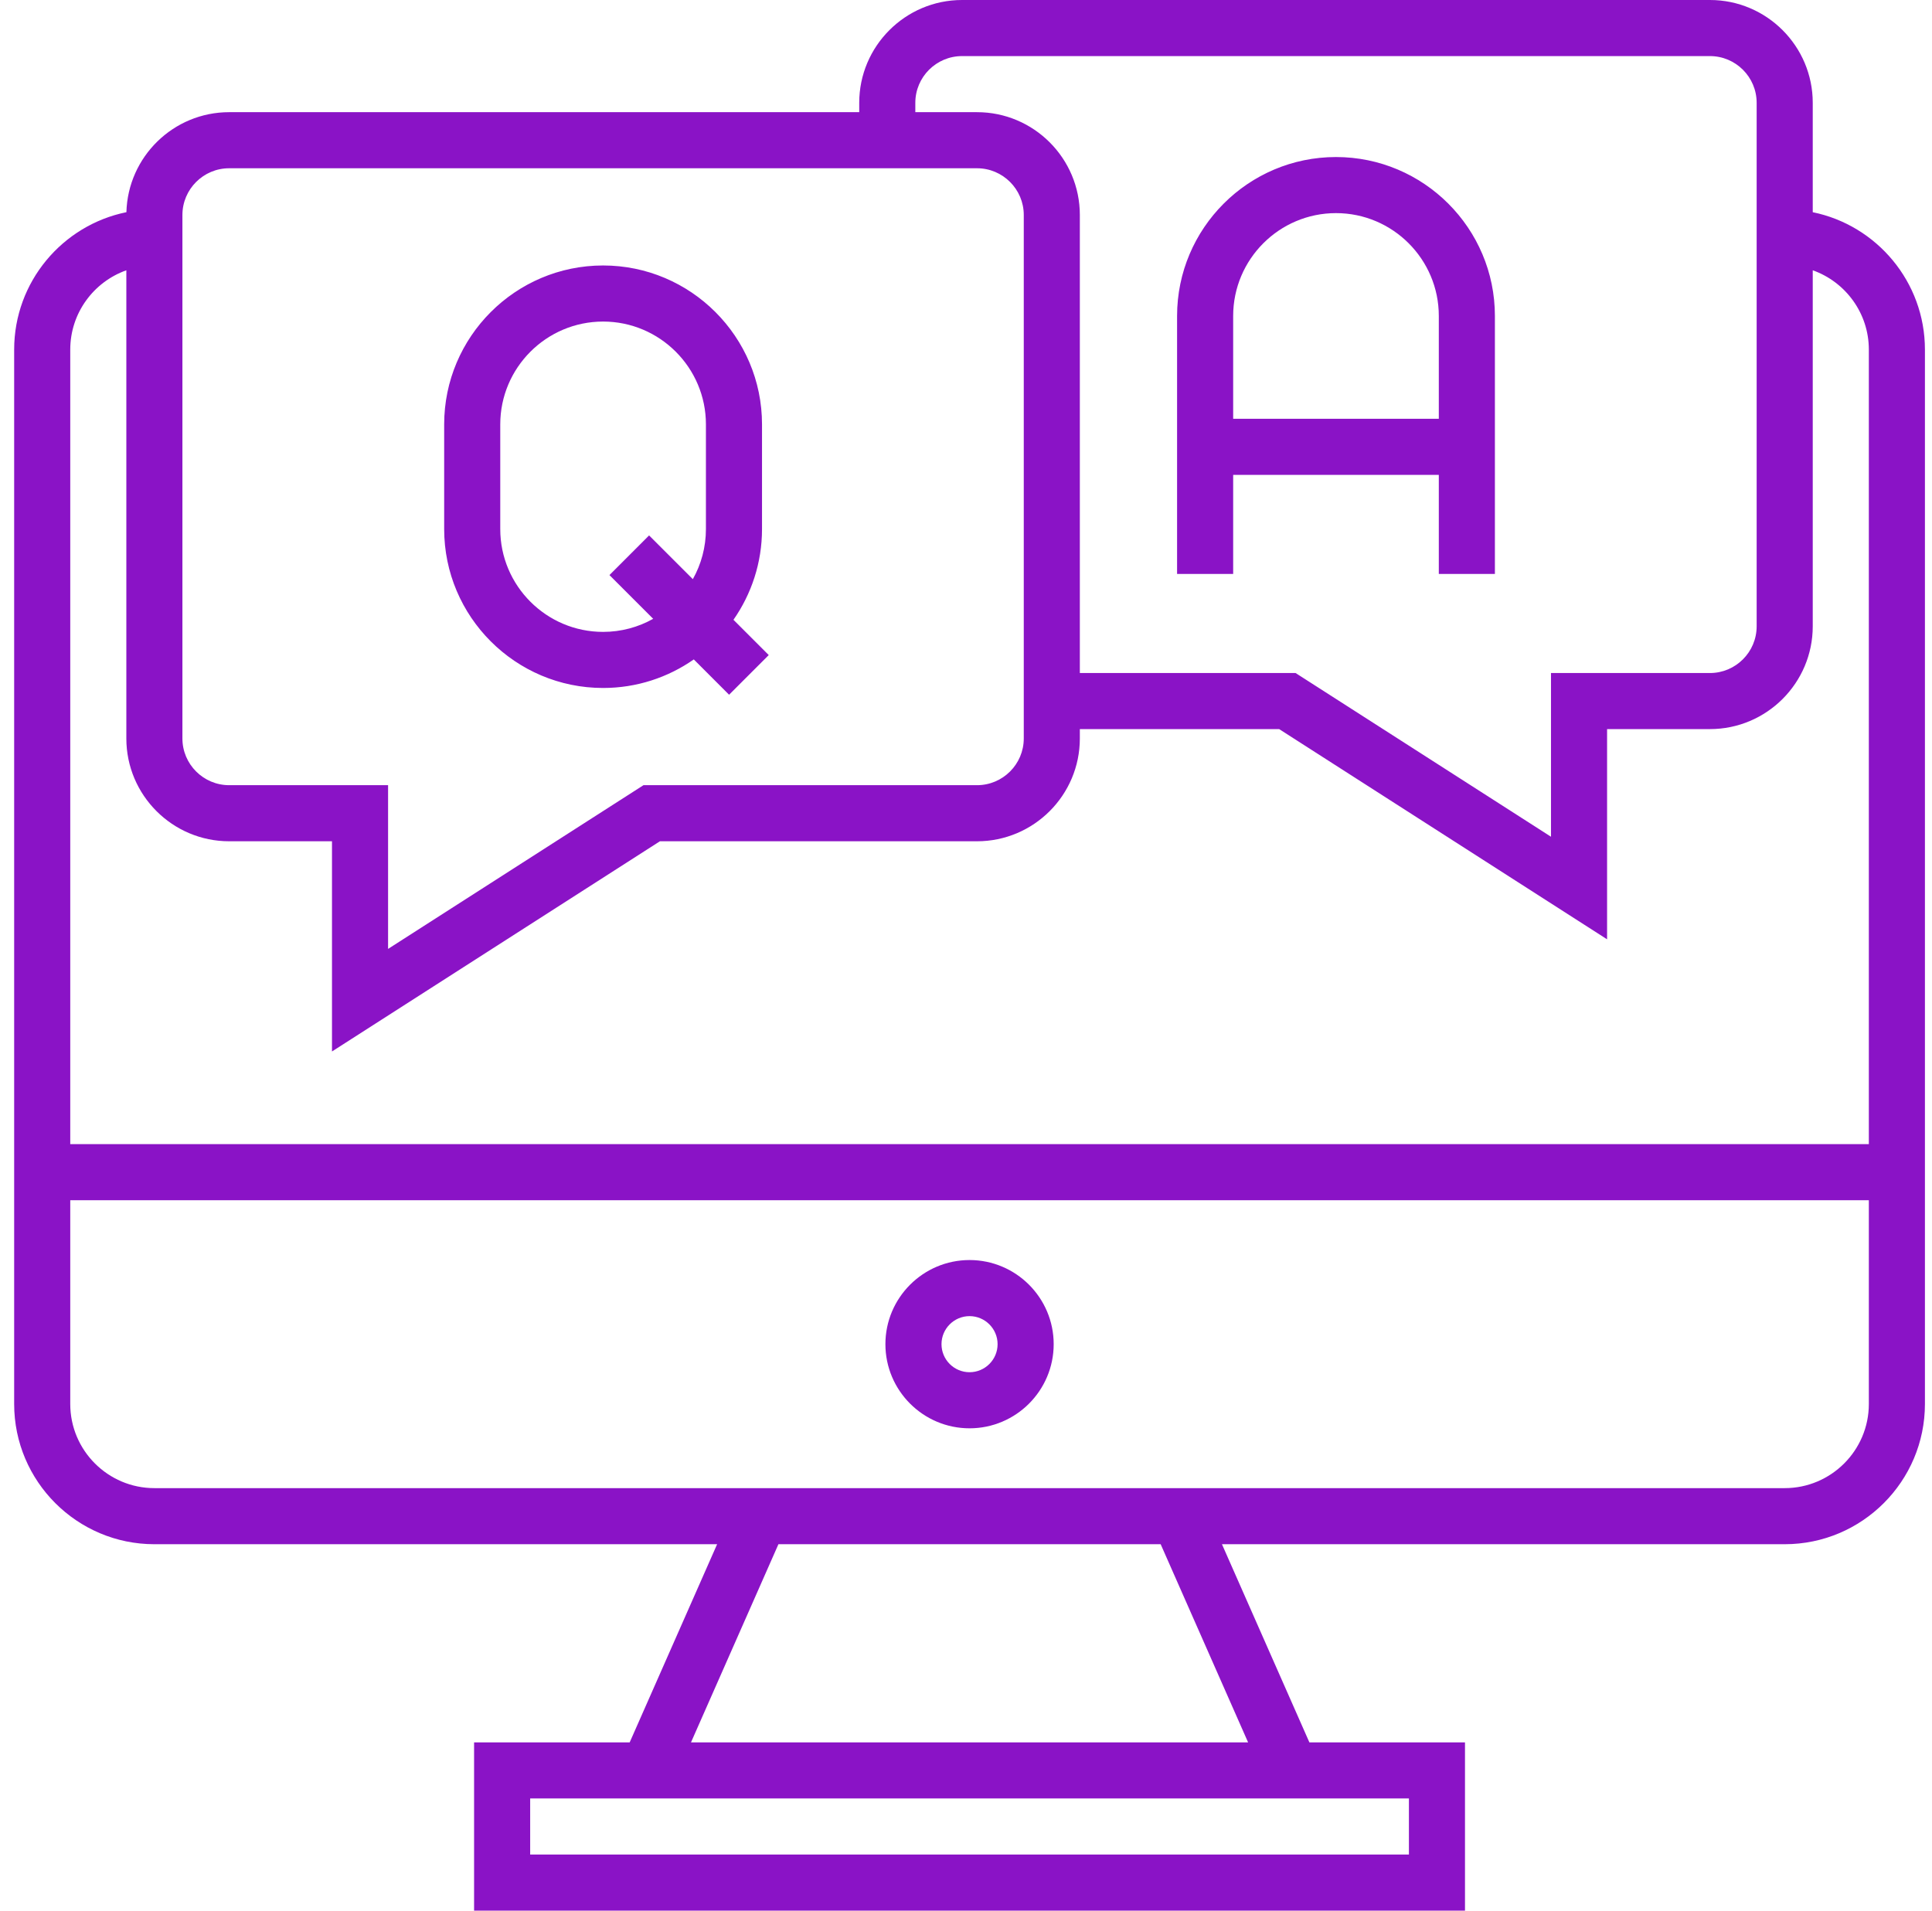 <svg width="91" height="90" viewBox="0 0 91 90" fill="none" xmlns="http://www.w3.org/2000/svg">
<g clip-path="url(#clip0_1550:11476)">
<path d="M85.383 9.996V4.843C85.383 2.173 83.21 0 80.54 0H45.315C42.644 0 40.471 2.173 40.471 4.843V5.284H10.794C8.168 5.284 6.024 7.386 5.954 9.995C2.941 10.608 0.667 13.277 0.667 16.468V66.135C0.667 69.777 3.63 72.74 7.271 72.74H33.777L29.659 82.074H22.33V90H69.003V82.074H61.674L57.556 72.74H84.062C87.704 72.74 90.667 69.777 90.667 66.135V16.468C90.667 13.278 88.394 10.61 85.383 9.996ZM43.113 4.843C43.113 3.629 44.1 2.642 45.315 2.642H80.54C81.754 2.642 82.741 3.629 82.741 4.843V29.501C82.741 30.715 81.754 31.703 80.54 31.703H73.054V39.414L61.024 31.703H50.862V10.127C50.862 7.457 48.69 5.284 46.019 5.284H43.113V4.843ZM8.592 10.127C8.592 8.913 9.58 7.926 10.794 7.926H46.019C47.233 7.926 48.221 8.913 48.221 10.127V34.785C48.221 35.999 47.233 36.986 46.019 36.986H30.309L18.279 44.698V36.986H10.794C9.58 36.986 8.592 35.999 8.592 34.785V10.127ZM66.362 84.716V87.358H24.972V84.716H66.362ZM58.787 82.074H32.547L36.665 72.74H54.669L58.787 82.074ZM88.025 66.135C88.025 68.32 86.247 70.098 84.062 70.098H56.391H34.943H7.271C5.086 70.098 3.309 68.32 3.309 66.135V56.536H88.025V66.135ZM88.025 53.894H3.309V16.468C3.309 14.746 4.413 13.277 5.951 12.732V34.785C5.951 37.455 8.123 39.628 10.794 39.628H15.637V49.529L31.083 39.628H46.019C48.69 39.628 50.862 37.455 50.862 34.785V34.344H60.25L75.696 44.246V34.344H80.54C83.21 34.344 85.383 32.172 85.383 29.501V12.732C86.92 13.277 88.025 14.746 88.025 16.468V53.894ZM45.667 67.28C47.852 67.28 49.63 65.502 49.63 63.317C49.63 61.132 47.852 59.354 45.667 59.354C43.482 59.354 41.704 61.132 41.704 63.317C41.704 65.502 43.482 67.28 45.667 67.28ZM45.667 61.996C46.395 61.996 46.988 62.589 46.988 63.317C46.988 64.046 46.395 64.638 45.667 64.638C44.938 64.638 44.346 64.046 44.346 63.317C44.346 62.589 44.938 61.996 45.667 61.996ZM58.084 22.368H67.77V27.035H70.412V14.883C70.412 10.755 67.055 7.397 62.927 7.397C58.8 7.397 55.442 10.755 55.442 14.883V27.035H58.084V22.368ZM58.084 14.883C58.084 12.212 60.256 10.039 62.927 10.039C65.598 10.039 67.77 12.212 67.77 14.883V19.726H58.084V14.883ZM28.407 32.407C29.994 32.407 31.467 31.909 32.679 31.062L34.341 32.725L36.209 30.857L34.547 29.195C35.394 27.982 35.892 26.509 35.892 24.922V19.99C35.892 15.863 32.534 12.505 28.407 12.505C24.279 12.505 20.921 15.863 20.921 19.99V24.922C20.921 29.049 24.279 32.407 28.407 32.407ZM23.563 19.99C23.563 17.32 25.736 15.147 28.407 15.147C31.077 15.147 33.25 17.32 33.25 19.99V24.922C33.25 25.778 33.026 26.582 32.634 27.281L30.573 25.221L28.706 27.089L30.766 29.149C30.067 29.541 29.263 29.765 28.407 29.765C25.736 29.765 23.563 27.592 23.563 24.922V19.99Z" fill="#8A13C6"/>
</g>
<defs>
<clipPath id="clip0_1550:11476">
<rect width="90" height="90" fill="white" transform="translate(0.667)"/>
</clipPath>
</defs>
</svg>
